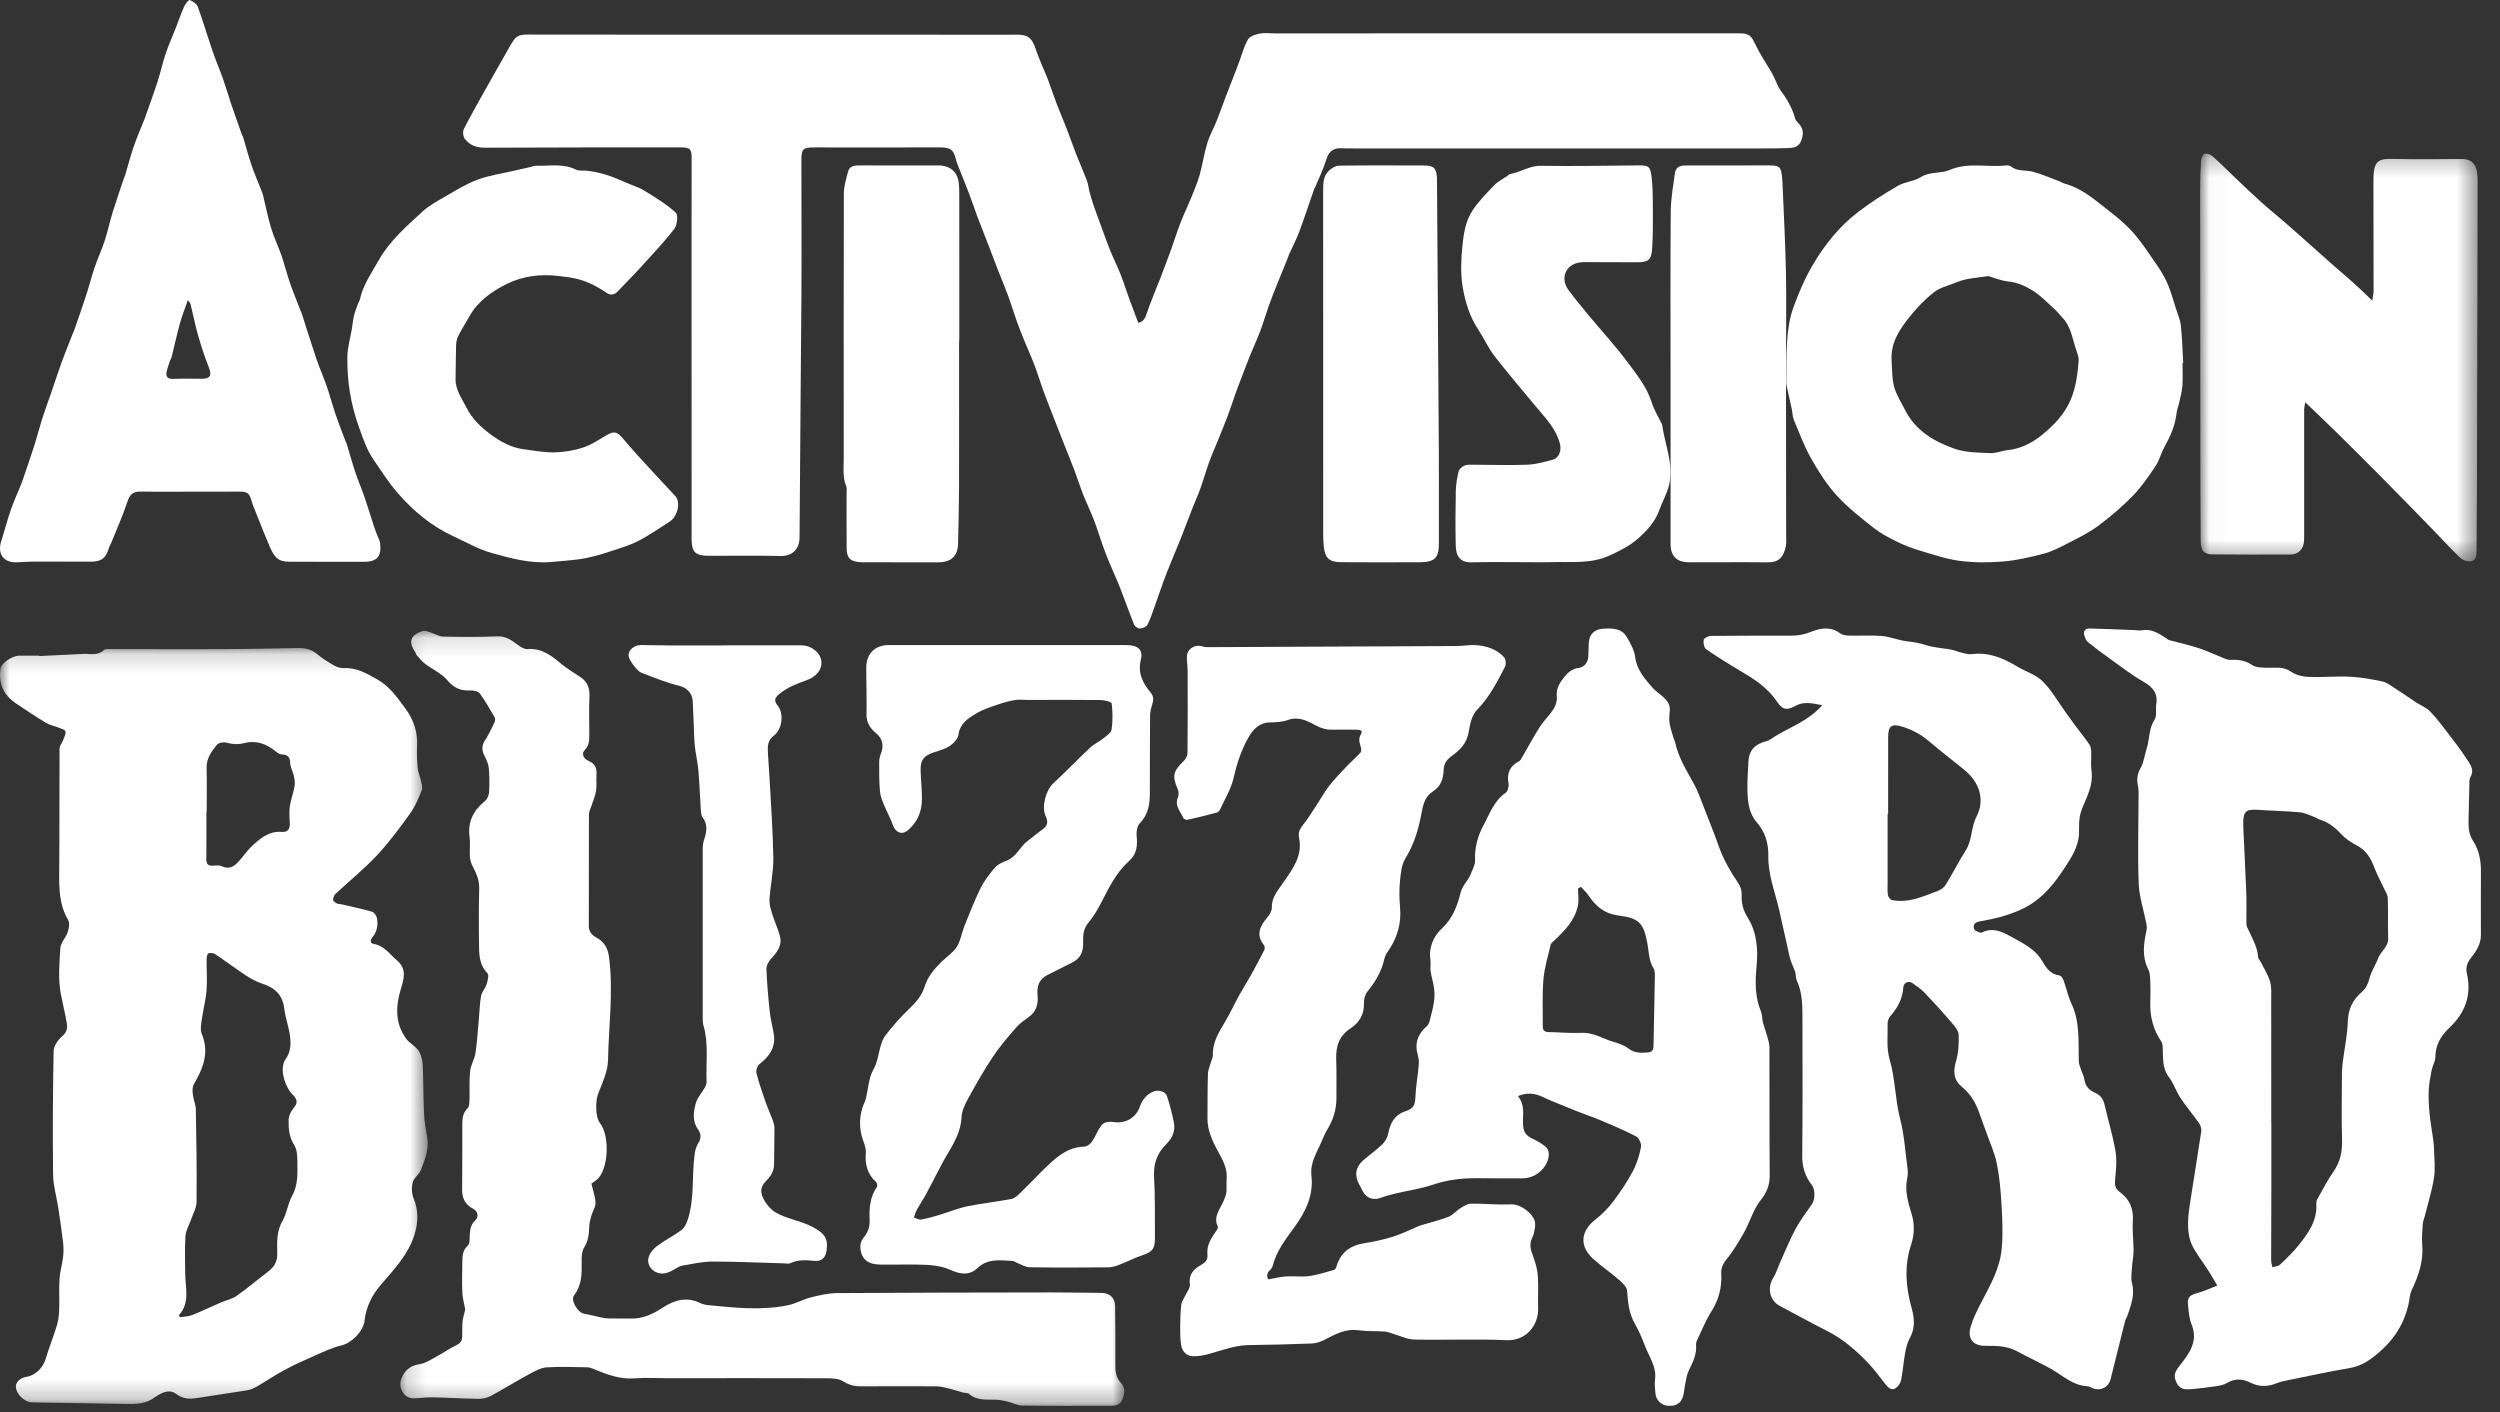 <?xml version="1.0" encoding="UTF-8"?>
<svg width="131px" height="74px" viewBox="0 0 131 74" version="1.1" xmlns="http://www.w3.org/2000/svg" xmlns:xlink="http://www.w3.org/1999/xlink">
    <rect x="0" y="0" width="131" height="74" fill="#333333" stroke="none"/>
    <title>Group 38 Copy</title>
    <defs>
        <polygon id="path-1" points="0 0.156 22.41 0.156 22.41 39.771 0 39.771"></polygon>
        <polygon id="path-3" points="0.177 0.124 38.112 0.124 38.112 40.733 0.177 40.733"></polygon>
        <polygon id="path-5" points="0.019 0.247 14.562 0.247 14.562 21.618 0.019 21.618"></polygon>
    </defs>
    <g id="Page-1" stroke="none" stroke-width="1" fill="none" fill-rule="evenodd">
        <g id="Group-38-Copy">
            <path d="M62.491,26.612 C62.627,26.266 62.782,25.927 62.906,25.578 C63.065,25.133 63.193,24.677 63.353,24.233 C63.486,23.863 63.647,23.504 63.794,23.139 C63.971,22.701 64.154,22.265 64.32,21.823 C64.482,21.393 64.622,20.954 64.776,20.521 C64.863,20.279 64.959,20.04 65.051,19.8 C65.196,19.422 65.335,19.042 65.487,18.666 C65.664,18.229 65.865,17.801 66.032,17.361 C66.195,16.929 66.322,16.485 66.476,16.05 C66.603,15.691 66.743,15.337 66.885,14.982 C67.083,14.484 67.289,13.989 67.49,13.492 C67.512,13.439 67.523,13.382 67.546,13.331 C67.722,12.943 67.923,12.564 68.072,12.167 C68.35,11.421 68.598,10.665 68.859,9.914 C68.878,9.861 68.914,9.815 68.935,9.763 C69.125,9.302 69.348,8.85 69.492,8.376 C69.615,7.971 69.836,7.751 70.259,7.768 C70.489,7.778 70.719,7.778 70.95,7.778 C78.12,7.779 85.29,7.779 92.46,7.778 C92.874,7.778 93.289,7.774 93.702,7.759 C93.985,7.749 94.253,7.704 94.375,7.388 C94.504,7.056 94.525,6.751 94.251,6.474 C94.173,6.394 94.088,6.299 94.06,6.196 C93.913,5.647 93.627,5.175 93.291,4.72 C93.157,4.537 93.087,4.308 92.985,4.101 C92.931,3.989 92.878,3.877 92.816,3.77 C92.541,3.299 92.227,2.847 91.996,2.356 C91.76,1.856 91.66,1.746 91.111,1.746 C83.009,1.747 74.906,1.748 66.804,1.749 C66.54,1.749 66.267,1.708 66.012,1.758 C65.791,1.802 65.499,1.895 65.4,2.06 C65.193,2.402 65.095,2.807 64.953,3.186 C64.87,3.405 64.789,3.625 64.705,3.842 C64.556,4.227 64.402,4.609 64.256,4.994 C64.087,5.436 63.933,5.883 63.758,6.322 C63.599,6.719 63.383,7.097 63.26,7.504 C63.094,8.052 63.013,8.625 62.858,9.176 C62.746,9.574 62.582,9.958 62.426,10.342 C62.241,10.794 62.028,11.235 61.851,11.689 C61.68,12.127 61.545,12.579 61.385,13.02 C61.187,13.567 60.978,14.11 60.774,14.654 C60.75,14.718 60.718,14.778 60.694,14.841 C60.491,15.363 60.274,15.88 60.095,16.409 C60.014,16.65 59.935,16.856 59.645,16.917 C59.478,16.472 59.315,16.047 59.159,15.619 C59.006,15.197 58.873,14.767 58.708,14.35 C58.543,13.935 58.341,13.533 58.171,13.119 C58.03,12.778 57.91,12.428 57.783,12.081 C57.621,11.639 57.455,11.198 57.301,10.753 C57.217,10.512 57.151,10.265 57.085,10.019 C57.036,9.836 57.022,9.641 56.955,9.465 C56.78,9.006 56.579,8.557 56.4,8.099 C56.228,7.661 56.077,7.216 55.907,6.778 C55.725,6.309 55.526,5.846 55.346,5.377 C55.19,4.967 55.059,4.547 54.9,4.138 C54.705,3.635 54.466,3.147 54.295,2.637 C54.07,1.963 53.88,1.8 53.175,1.816 C53.083,1.819 52.991,1.819 52.898,1.819 C44.658,1.817 36.418,1.816 28.177,1.814 C27.901,1.814 27.622,1.794 27.35,1.829 C27.212,1.847 27.045,1.936 26.963,2.045 C26.782,2.286 26.644,2.558 26.494,2.82 C26.193,3.346 25.892,3.872 25.597,4.401 C25.158,5.186 24.712,5.968 24.302,6.768 C24.233,6.901 24.271,7.163 24.365,7.286 C24.619,7.616 24.975,7.742 25.418,7.74 C28.825,7.721 32.231,7.726 35.638,7.722 C36.163,7.722 36.242,7.794 36.242,8.305 C36.242,9.599 36.237,10.893 36.237,12.186 C36.237,17.532 36.237,22.877 36.24,28.223 C36.24,28.94 36.434,29.124 37.166,29.125 C38.409,29.126 39.653,29.106 40.895,29.134 C41.491,29.147 41.893,28.801 41.897,28.163 C41.919,23.911 41.969,19.659 41.995,15.406 C42.009,13.068 41.993,10.73 41.993,8.392 C41.993,7.8 42.081,7.724 42.668,7.725 C44.832,7.729 46.995,7.73 49.159,7.723 C49.825,7.721 49.958,7.807 50.115,8.436 C50.131,8.502 50.156,8.566 50.18,8.629 C50.386,9.148 50.597,9.666 50.796,10.188 C50.941,10.568 51.065,10.955 51.208,11.335 C51.418,11.891 51.638,12.444 51.852,12.998 C52.006,13.397 52.156,13.798 52.312,14.197 C52.48,14.626 52.662,15.049 52.82,15.482 C52.983,15.926 53.118,16.379 53.276,16.825 C53.396,17.163 53.529,17.498 53.665,17.83 C53.842,18.267 54.041,18.696 54.208,19.136 C54.376,19.577 54.508,20.031 54.671,20.474 C54.872,21.021 55.089,21.563 55.3,22.106 C55.451,22.495 55.604,22.882 55.756,23.27 C55.938,23.729 56.125,24.186 56.3,24.648 C56.463,25.079 56.602,25.519 56.771,25.947 C56.94,26.375 57.146,26.79 57.311,27.219 C57.477,27.65 57.608,28.093 57.764,28.528 C57.881,28.856 58.006,29.182 58.14,29.504 C58.315,29.929 58.513,30.346 58.682,30.774 C58.937,31.423 59.166,32.083 59.429,32.729 C59.468,32.827 59.632,32.938 59.734,32.933 C59.871,32.927 60.071,32.848 60.125,32.742 C60.288,32.422 60.396,32.075 60.518,31.736 C60.675,31.303 60.821,30.865 60.979,30.432 C61.092,30.126 61.214,29.824 61.336,29.521 C61.521,29.065 61.715,28.612 61.896,28.154 C62.099,27.642 62.29,27.125 62.491,26.612" id="Fill-1" fill="#FEFEFE"></path>
            <g id="Group-5" transform="translate(0, 33.8)">
                <mask id="mask-2" fill="white">
                    <use xlink:href="#path-1"></use>
                </mask>
                <g id="Clip-4"></g>
                <path d="M15.31,28.856 C15.082,29.269 15.033,29.779 14.798,30.185 C14.475,30.745 14.523,31.329 14.528,31.915 C14.532,32.325 14.356,32.601 14.042,32.838 C13.489,33.254 12.964,33.708 12.398,34.104 C12.154,34.275 11.834,34.337 11.553,34.459 C11.055,34.675 10.565,34.912 10.06,35.112 C9.867,35.189 9.642,35.188 9.431,35.222 C9.412,35.187 9.393,35.152 9.374,35.117 C9.966,34.458 9.715,33.691 9.705,32.952 C9.697,32.288 9.677,31.622 9.718,30.961 C9.736,30.684 9.903,30.418 9.996,30.145 C10.106,29.822 10.296,29.498 10.3,29.173 C10.317,27.559 10.291,25.945 10.262,24.331 C10.257,24.075 10.135,23.822 10.106,23.563 C10.085,23.382 10.072,23.16 10.157,23.015 C10.643,22.185 10.981,21.355 10.573,20.377 C10.48,20.156 10.542,19.857 10.577,19.601 C10.646,19.096 10.784,18.599 10.823,18.093 C10.864,17.547 10.82,16.994 10.826,16.445 C10.827,16.342 10.866,16.172 10.928,16.152 C11.031,16.117 11.192,16.141 11.285,16.203 C11.834,16.572 12.362,16.97 12.915,17.332 C13.179,17.505 13.47,17.655 13.77,17.753 C14.421,17.967 14.814,18.351 14.897,19.057 C14.953,19.537 15.134,20.003 15.195,20.483 C15.249,20.906 15.243,21.316 14.955,21.72 C14.639,22.163 14.894,23.114 15.347,23.572 C15.616,23.844 15.596,24.011 15.362,24.293 C15.232,24.449 15.129,24.677 15.124,24.875 C15.113,25.328 15.147,25.775 15.412,26.192 C15.549,26.408 15.581,26.717 15.581,26.983 C15.581,27.616 15.643,28.252 15.31,28.856 M10.815,8.738 C10.82,8.738 10.826,8.738 10.831,8.738 C10.831,7.972 10.847,7.205 10.826,6.439 C10.812,5.938 11.082,5.573 11.369,5.225 C11.455,5.121 11.707,5.071 11.85,5.111 C12.172,5.201 12.475,5.221 12.797,5.139 C13.429,4.978 13.968,5.177 14.454,5.579 C14.547,5.656 14.675,5.733 14.789,5.737 C15.101,5.747 15.196,5.887 15.206,6.188 C15.214,6.404 15.343,6.613 15.391,6.832 C15.43,7.012 15.468,7.208 15.438,7.385 C15.375,7.749 15.238,8.1 15.185,8.464 C15.144,8.755 15.176,9.058 15.186,9.355 C15.195,9.652 15.067,9.817 14.761,9.792 C14.108,9.739 13.655,10.115 13.226,10.51 C12.969,10.747 12.769,11.045 12.536,11.309 C12.293,11.585 12.033,11.787 11.623,11.59 C11.49,11.525 11.305,11.552 11.145,11.56 C10.883,11.574 10.808,11.455 10.811,11.209 C10.821,10.385 10.815,9.562 10.815,8.738 M21.674,28.996 C21.57,28.746 21.561,28.415 21.628,28.152 C21.689,27.916 21.963,27.74 22.056,27.504 C22.272,26.955 22.489,26.399 22.381,25.781 C22.31,25.378 22.238,24.97 22.22,24.562 C22.181,23.705 22.192,22.845 22.149,21.988 C22.136,21.737 22.066,21.456 21.927,21.251 C21.762,21.008 21.453,20.862 21.279,20.623 C20.7,19.824 20.729,18.941 20.999,18.042 C21.161,17.502 21.339,16.976 20.793,16.516 C20.414,16.197 20.138,15.761 19.59,15.663 C19.352,15.621 19.418,15.432 19.531,15.292 C19.775,14.99 19.817,14.641 19.745,14.285 C19.721,14.165 19.597,14.004 19.486,13.972 C18.961,13.822 18.425,13.709 17.893,13.585 C17.814,13.567 17.724,13.578 17.656,13.542 C17.576,13.499 17.46,13.423 17.457,13.358 C17.453,13.252 17.5,13.112 17.577,13.041 C18.293,12.372 19.063,11.754 19.731,11.042 C20.369,10.362 20.929,9.604 21.476,8.847 C21.744,8.475 21.933,8.038 22.101,7.608 C22.164,7.445 22.075,7.218 22.036,7.024 C21.998,6.836 21.904,6.656 21.888,6.468 C21.856,6.081 21.832,5.689 21.854,5.303 C21.894,4.574 21.685,3.929 21.258,3.35 C20.829,2.767 20.431,2.171 19.757,1.794 C19.197,1.48 18.67,1.17 17.997,1.206 C17.826,1.215 17.631,1.145 17.479,1.057 C17.173,0.88 16.871,0.688 16.601,0.462 C16.294,0.204 15.952,0.149 15.572,0.157 C14.257,0.183 12.943,0.211 11.628,0.216 C9.7,0.224 7.773,0.213 5.846,0.212 C5.709,0.212 5.521,0.187 5.443,0.262 C5.121,0.573 4.739,0.449 4.373,0.464 C3.601,0.497 2.83,0.539 2.058,0.577 C2.058,0.57 2.058,0.563 2.057,0.556 L1.053,0.556 C1.03,0.556 1.007,0.556 0.984,0.557 C0.609,0.576 0.071,0.956 0.028,1.23 C-0.094,2.008 0.182,2.616 0.833,3.055 C1.353,3.405 1.874,3.754 2.41,4.078 C2.61,4.199 2.856,4.24 3.077,4.329 C3.206,4.382 3.418,4.442 3.431,4.523 C3.454,4.67 3.362,4.837 3.304,4.992 C3.248,5.143 3.121,5.287 3.12,5.435 C3.107,7.576 3.123,9.717 3.103,11.858 C3.095,12.745 3.096,13.609 3.573,14.411 C3.666,14.568 3.612,14.851 3.545,15.049 C3.45,15.337 3.181,15.595 3.163,15.877 C3.111,16.685 3.036,17.521 3.191,18.303 C3.291,18.806 3.416,19.316 3.502,19.829 C3.549,20.111 3.487,20.304 3.247,20.51 C3.034,20.694 2.815,21.01 2.81,21.271 C2.768,23.434 2.757,25.597 2.782,27.759 C2.788,28.322 2.96,28.882 3.046,29.444 C3.14,30.063 3.234,30.683 3.306,31.306 C3.336,31.564 3.334,31.831 3.303,32.089 C3.258,32.47 3.14,32.843 3.117,33.224 C3.083,33.76 3.122,34.3 3.102,34.837 C3.092,35.119 3.054,35.409 2.973,35.678 C2.796,36.261 2.561,36.828 2.391,37.413 C2.261,37.86 1.858,38.273 1.392,38.345 C1.07,38.394 0.825,38.618 0.832,38.856 C0.843,39.249 1.277,39.677 1.691,39.685 C3.317,39.714 4.943,39.73 6.568,39.768 C7.118,39.781 7.649,39.771 8.11,39.419 C8.201,39.35 8.303,39.295 8.403,39.24 C8.675,39.094 8.983,39.047 9.222,39.234 C9.58,39.514 9.948,39.521 10.363,39.452 C11.224,39.31 12.091,39.194 12.952,39.052 C13.127,39.023 13.302,38.945 13.457,38.856 C13.94,38.576 14.402,38.259 14.893,37.995 C15.406,37.719 15.938,37.476 16.472,37.243 C16.942,37.038 17.413,36.812 17.907,36.694 C18.441,36.566 19.046,35.947 19.106,35.386 C19.181,34.688 19.492,34.064 19.956,33.523 C20.648,32.717 21.395,31.938 21.718,30.899 C21.913,30.275 21.939,29.636 21.674,28.996" id="Fill-3" fill="#FEFEFE" mask="url(#mask-2)"></path>
            </g>
            <path d="M103.003,44.565 C102.631,45.148 102.32,45.771 101.957,46.36 C101.867,46.505 101.691,46.627 101.528,46.688 C100.758,46.977 99.996,47.336 99.14,47.164 C99.053,47.147 98.947,47.007 98.93,46.909 C98.895,46.707 98.912,46.495 98.911,46.287 C98.911,45.074 98.911,43.86 98.911,42.646 L98.938,42.646 C98.938,41.306 98.937,39.965 98.939,38.624 C98.94,38.034 99.126,37.903 99.688,38.079 C100.192,38.238 100.647,38.475 101.056,38.823 C101.671,39.347 102.314,39.837 102.939,40.348 C103.713,40.981 104.029,41.896 103.572,42.783 C103.273,43.364 103.35,44.02 103.003,44.565 M111.8,65.542 C111.801,65.024 111.725,64.502 111.762,63.988 C111.809,63.339 111.583,62.834 111.087,62.471 C110.823,62.278 110.805,62.089 110.833,61.797 C110.88,61.309 110.933,60.801 110.852,60.324 C110.712,59.501 110.465,58.697 110.277,57.882 C110.209,57.588 110.063,57.383 109.786,57.264 C109.475,57.13 109.264,56.917 109.219,56.551 C109.199,56.385 109.104,56.23 109.052,56.067 C109.003,55.916 108.932,55.761 108.928,55.607 C108.9,54.589 109.001,53.561 108.545,52.592 C108.363,52.204 108.277,51.771 108.13,51.365 C108.094,51.266 107.998,51.127 107.915,51.115 C107.431,51.047 107.231,50.734 106.993,50.329 C106.692,49.815 106.15,49.499 105.609,49.206 C105.03,48.894 104.498,48.531 103.816,48.876 C103.807,48.88 103.791,48.882 103.782,48.878 C103.666,48.82 103.484,48.787 103.45,48.697 C103.378,48.511 103.444,48.34 103.687,48.292 C104.141,48.2 104.603,48.124 105.044,47.983 C105.484,47.843 105.929,47.677 106.323,47.44 C107.09,46.98 107.652,46.287 108.138,45.548 C108.511,44.981 108.911,44.407 108.94,43.681 C108.95,43.427 108.934,43.171 108.964,42.92 C108.987,42.72 109.04,42.518 109.116,42.332 C109.373,41.709 109.696,41.112 109.594,40.392 C109.549,40.074 109.592,39.745 109.579,39.422 C109.574,39.287 109.563,39.128 109.492,39.024 C109.248,38.667 108.974,38.33 108.715,37.982 C108.545,37.754 108.383,37.521 108.216,37.291 C107.827,36.752 107.494,36.153 107.027,35.694 C106.675,35.348 106.144,35.194 105.706,34.93 C104.969,34.486 104.209,34.16 103.319,34.277 C103.138,34.301 102.943,34.234 102.758,34.192 C102.585,34.153 102.42,34.073 102.246,34.041 C101.921,33.981 101.591,33.954 101.268,33.891 C101.003,33.839 100.747,33.742 100.482,33.687 C100.215,33.632 99.94,33.615 99.673,33.561 C99.309,33.488 98.953,33.35 98.588,33.323 C98.019,33.282 97.445,33.32 96.873,33.306 C96.72,33.302 96.538,33.274 96.422,33.186 C95.933,32.816 95.389,32.911 94.917,33.101 C94.561,33.244 94.229,33.31 93.864,33.31 C92.458,33.311 91.051,33.306 89.645,33.322 C89.514,33.323 89.295,33.435 89.276,33.528 C89.246,33.682 89.291,33.942 89.399,34.017 C89.977,34.419 90.577,34.79 91.183,35.147 C91.912,35.578 92.609,36.018 93.106,36.754 C93.401,37.192 93.613,37.25 94.092,36.982 C94.509,36.749 94.968,36.85 95.486,36.952 C94.795,37.739 93.913,38.054 93.124,38.515 C92.928,38.629 92.744,38.79 92.533,38.845 C91.966,38.991 91.642,39.317 91.617,39.918 C91.597,40.425 91.549,40.932 91.566,41.437 C91.587,42.023 91.637,42.618 92.054,43.089 C92.498,43.591 92.67,44.192 92.66,44.843 C92.643,45.822 93.002,46.717 93.219,47.644 C93.367,48.28 93.505,48.919 93.649,49.557 C93.706,49.813 93.753,50.072 93.829,50.322 C93.89,50.525 93.999,50.713 94.064,50.915 C94.112,51.068 94.089,51.248 94.155,51.389 C94.443,52.007 94.446,52.667 94.447,53.325 C94.452,55.729 94.462,58.133 94.436,60.537 C94.43,61.137 94.582,61.641 94.944,62.101 C95.136,62.347 95.103,62.883 94.94,63.11 C94.637,63.533 94.325,63.955 94.079,64.411 C93.783,64.963 93.548,65.548 93.291,66.12 C93.166,66.397 93.08,66.698 92.921,66.953 C92.591,67.482 92.724,68.143 93.254,68.425 C94.087,68.868 94.913,69.325 95.755,69.75 C96.571,70.162 97.246,70.753 97.873,71.402 C98.219,71.761 98.507,72.177 98.823,72.565 C98.953,72.725 99.122,72.872 99.32,72.746 C99.454,72.659 99.584,72.486 99.616,72.33 C99.71,71.87 99.738,71.397 99.823,70.934 C99.874,70.654 99.936,70.358 100.073,70.115 C100.36,69.606 100.321,69.084 100.176,68.571 C99.86,67.45 99.773,66.337 100.144,65.213 C100.319,64.682 100.33,64.135 100.169,63.609 C99.979,62.991 99.796,62.385 99.94,61.727 C99.977,61.562 99.974,61.379 99.952,61.21 C99.836,60.344 99.782,59.46 99.565,58.62 C99.299,57.594 99.317,56.529 99.014,55.506 C98.843,54.927 98.924,54.269 98.911,53.646 C98.908,53.517 98.957,53.355 99.041,53.261 C99.431,52.818 99.698,52.331 99.736,51.724 C99.751,51.492 100.015,51.378 100.197,51.506 C100.42,51.662 100.654,51.816 100.841,52.011 C101.323,52.514 101.792,53.03 102.245,53.56 C102.412,53.754 102.624,53.995 102.634,54.223 C102.654,54.698 102.619,55.198 102.485,55.65 C102.335,56.158 102.377,56.603 102.792,56.94 C103.231,57.297 103.516,57.754 103.701,58.285 C103.828,58.652 103.969,59.015 104.099,59.381 C104.285,59.909 104.525,60.427 104.634,60.972 C104.775,61.681 104.84,62.409 104.88,63.132 C104.923,63.904 104.961,64.685 104.887,65.452 C104.789,66.472 104.283,67.361 103.814,68.255 C103.602,68.658 103.398,69.075 103.266,69.509 C103.076,70.139 103.384,70.529 104.029,70.521 C104.615,70.514 105.188,70.524 105.725,70.821 C106.301,71.139 106.902,71.409 107.475,71.73 C108.086,72.073 108.605,72.599 109.363,72.635 C109.471,72.64 109.576,72.711 109.683,72.752 C110.075,72.901 110.486,72.691 110.592,72.28 C110.731,71.736 110.864,71.191 111,70.646 C111.119,70.168 111.234,69.69 111.358,69.213 C111.384,69.114 111.449,69.027 111.482,68.929 C111.662,68.386 111.877,67.856 111.718,67.251 C111.648,66.984 111.7,66.682 111.716,66.397 C111.733,66.111 111.799,65.827 111.8,65.542" id="Fill-6" fill="#FEFEFE"></path>
            <path d="M124.628,50.185 C124.487,50.554 124.255,50.896 124.158,51.273 C124.083,51.568 123.966,51.803 123.746,51.993 C123.269,52.405 123.044,52.897 123.024,53.542 C123.004,54.251 122.847,54.957 122.758,55.665 C122.731,55.879 122.718,56.096 122.717,56.312 C122.713,57.45 122.689,58.589 122.724,59.727 C122.743,60.339 122.63,60.876 122.276,61.388 C121.956,61.85 121.7,62.354 121.423,62.844 C121.386,62.909 121.37,62.997 121.374,63.073 C121.433,63.959 120.953,64.626 120.435,65.266 C120.145,65.626 119.809,65.95 119.471,66.268 C119.379,66.355 119.207,66.359 119.071,66.401 C119.05,66.284 119.009,66.168 119.009,66.051 C119.009,64.754 119.017,63.456 119.019,62.159 C119.021,61.055 119.019,59.95 119.019,58.846 L119.014,58.846 C119.014,56.694 119.016,54.543 119.012,52.392 C119.011,52.073 119.04,51.739 118.953,51.441 C118.848,51.083 118.637,50.755 118.468,50.416 C118.424,50.326 118.329,50.243 118.324,50.153 C118.289,49.564 117.963,49.085 117.743,48.565 C117.705,48.476 117.71,48.366 117.71,48.266 C117.707,47.777 117.724,47.287 117.706,46.799 C117.663,45.686 117.604,44.574 117.553,43.462 C117.548,43.359 117.543,43.257 117.544,43.154 C117.548,42.5 117.682,42.39 118.353,42.437 C119.078,42.487 119.805,42.498 120.527,42.568 C120.797,42.594 121.057,42.736 121.319,42.831 C121.405,42.862 121.481,42.923 121.567,42.949 C122.032,43.093 122.38,43.382 122.707,43.733 C122.924,43.967 123.214,44.152 123.501,44.304 C124.006,44.57 124.247,45.003 124.434,45.505 C124.57,45.872 124.768,46.216 124.932,46.573 C125.006,46.732 125.115,46.896 125.12,47.06 C125.143,47.765 125.12,48.471 125.14,49.176 C125.152,49.613 124.765,49.831 124.628,50.185 M129.608,44.097 C129.361,43.722 129.343,43.367 129.352,42.972 C129.367,42.369 129.376,41.766 129.393,41.163 C129.398,41.016 129.379,40.845 129.447,40.728 C129.691,40.31 129.412,40.016 129.219,39.718 C128.937,39.284 128.62,38.871 128.304,38.46 C127.994,38.056 127.69,37.643 127.338,37.278 C127.142,37.075 126.85,36.965 126.606,36.806 C126.236,36.563 125.874,36.308 125.502,36.069 C125.292,35.935 125.082,35.764 124.849,35.713 C124.291,35.592 123.721,35.488 123.152,35.46 C122.427,35.425 121.698,35.498 120.972,35.471 C120.663,35.459 120.313,35.375 120.065,35.206 C119.834,35.049 119.622,34.989 119.367,34.988 C119.078,34.985 118.789,35 118.501,34.979 C118.333,34.968 118.139,34.942 118.01,34.85 C117.657,34.598 117.275,34.558 116.861,34.577 C116.727,34.583 116.585,34.513 116.453,34.461 C116.042,34.298 115.643,34.102 115.223,33.967 C114.709,33.8 114.178,33.684 113.656,33.54 C113.594,33.523 113.545,33.461 113.488,33.426 C113.107,33.193 112.737,32.936 112.245,33.026 C112.112,33.051 111.97,33.021 111.831,33.016 C111.051,32.987 110.27,32.951 109.489,32.933 C109.255,32.928 109.154,33.084 109.22,33.303 C109.257,33.429 109.316,33.573 109.413,33.652 C109.774,33.946 110.15,34.223 110.529,34.493 C111.115,34.91 111.682,35.361 112.305,35.714 C112.802,35.996 113.08,36.315 112.989,36.894 C112.946,37.172 113.03,37.513 112.893,37.723 C112.588,38.192 112.645,38.726 112.488,39.216 C112.378,39.559 112.34,39.938 112.167,40.245 C112.001,40.541 111.959,40.811 112.017,41.123 C112.04,41.245 112.062,41.37 112.062,41.494 C112.059,43.088 112.01,44.683 112.066,46.274 C112.091,46.978 112.328,47.674 112.463,48.374 C112.486,48.49 112.506,48.618 112.481,48.731 C112.331,49.428 112.222,50.113 112.571,50.796 C112.664,50.979 112.666,51.216 112.675,51.43 C112.69,51.794 112.687,52.159 112.675,52.523 C112.652,53.27 112.829,53.958 113.254,54.582 C113.302,54.653 113.318,54.753 113.323,54.841 C113.356,55.39 113.277,55.946 113.653,56.444 C113.903,56.773 114.03,57.19 114.26,57.537 C114.561,57.991 114.919,58.407 115.231,58.854 C115.312,58.971 115.366,59.149 115.346,59.287 C115.163,60.519 114.954,61.748 114.768,62.979 C114.705,63.395 114.643,63.817 114.654,64.234 C114.664,64.578 114.719,64.949 114.868,65.254 C115.09,65.707 115.417,66.111 115.692,66.54 C115.851,66.787 115.996,67.042 116.189,67.364 C115.806,67.51 115.475,67.67 115.127,67.761 C114.764,67.856 114.61,67.978 114.648,68.34 C114.685,68.7 114.709,69.08 114.842,69.41 C115.192,70.276 114.726,70.908 114.251,71.515 C113.957,71.889 113.864,72.06 114.063,72.479 C114.232,72.836 114.557,72.813 114.867,72.787 C115.303,72.75 115.738,72.694 116.17,72.628 C116.349,72.601 116.541,72.561 116.691,72.469 C117.102,72.217 117.525,72.25 117.913,72.447 C118.391,72.688 118.838,72.667 119.311,72.476 C119.469,72.412 119.64,72.373 119.809,72.339 C120.922,72.114 122.034,71.871 123.154,71.68 C123.795,71.57 124.281,71.2 124.724,70.808 C125.583,70.049 126.129,69.09 126.274,67.938 C126.288,67.827 126.319,67.712 126.368,67.611 C126.732,66.856 126.998,66.084 126.925,65.225 C126.894,64.864 126.929,64.497 126.954,64.134 C126.964,63.99 127.029,63.85 127.064,63.707 C127.229,63.04 127.44,62.378 127.543,61.701 C127.618,61.212 127.553,60.702 127.543,60.201 C127.539,60.031 127.52,59.861 127.497,59.693 C127.436,59.247 127.352,58.803 127.309,58.356 C127.27,57.949 127.247,57.536 127.265,57.129 C127.281,56.771 127.352,56.414 127.423,56.061 C127.469,55.831 127.613,55.609 127.614,55.383 C127.617,54.739 127.912,54.266 128.366,53.836 C129.191,53.057 129.524,52.111 129.26,50.99 C129.183,50.661 129.317,50.39 129.516,50.141 C129.784,49.806 129.998,49.446 129.999,49.004 C130.001,47.9 129.99,46.795 130,45.691 C130.005,45.123 129.91,44.555 129.608,44.097" id="Fill-8" fill="#FEFEFE"></path>
            <path d="M86.714,51.228 C86.694,52.429 86.663,53.631 86.643,54.833 C86.64,55.038 86.549,55.132 86.358,55.146 C86,55.174 85.658,55.197 85.335,54.945 C85.117,54.774 84.828,54.675 84.555,54.597 C83.995,54.437 83.496,54.09 82.869,54.121 C82.293,54.148 81.713,54.089 81.135,54.079 C80.926,54.075 80.84,53.979 80.842,53.782 C80.848,52.961 80.807,52.136 80.876,51.32 C80.928,50.707 81.114,50.105 81.256,49.503 C81.277,49.415 81.38,49.343 81.454,49.273 C81.994,48.763 82.514,48.231 82.678,47.479 C82.743,47.185 82.689,46.866 82.689,46.559 C82.738,46.53 82.788,46.5 82.837,46.471 C82.97,46.617 83.125,46.749 83.233,46.912 C83.59,47.453 84.036,47.852 84.705,47.955 C84.999,48 85.304,48.037 85.576,48.146 C86.105,48.359 86.211,48.884 86.308,49.355 C86.404,49.826 86.379,50.317 86.649,50.753 C86.726,50.877 86.716,51.068 86.714,51.228 M92.591,54.267 C92.526,54.026 92.435,53.793 92.374,53.552 C92.328,53.374 92.345,53.174 92.276,53.008 C91.958,52.244 91.967,51.45 92.043,50.653 C92.129,49.744 92.065,48.848 91.572,48.07 C91.322,47.674 91.247,47.293 91.262,46.863 C91.276,46.483 91.044,46.223 90.858,45.929 C90.639,45.585 90.437,45.225 90.267,44.854 C90.097,44.483 89.978,44.089 89.831,43.707 C89.639,43.206 89.445,42.707 89.246,42.209 C89.102,41.849 88.975,41.477 88.793,41.136 C88.403,40.405 87.941,39.708 87.774,38.877 C87.763,38.822 87.724,38.773 87.708,38.718 C87.63,38.448 87.531,38.18 87.487,37.904 C87.453,37.69 87.475,37.464 87.497,37.246 C87.53,36.931 87.365,36.717 87.156,36.525 C86.972,36.356 86.752,36.221 86.591,36.035 C86.179,35.562 85.768,35.1 85.682,34.42 C85.636,34.06 85.433,33.706 85.244,33.383 C84.971,32.915 84.494,32.916 84.017,32.943 C83.55,32.969 83.27,33.235 83.251,33.704 C83.242,33.935 83.232,34.166 83.227,34.397 C83.219,34.725 82.986,34.966 82.74,34.996 C82.396,35.04 82.172,35.223 81.997,35.441 C81.76,35.737 81.524,36.053 81.576,36.497 C81.6,36.705 81.528,36.96 81.414,37.141 C81.201,37.478 80.898,37.758 80.683,38.094 C80.347,38.62 80.054,39.174 79.74,39.714 C79.701,39.78 79.655,39.859 79.592,39.893 C79.122,40.141 78.947,40.508 79.044,41.038 C79.073,41.196 79.016,41.462 78.902,41.539 C78.281,41.96 78.055,42.661 77.73,43.255 C77.441,43.784 77.26,44.424 77.294,45.083 C77.306,45.304 77.165,45.534 77.086,45.757 C76.958,46.119 76.645,46.357 76.539,46.766 C76.364,47.441 76.136,48.114 75.573,48.633 C75.106,49.064 74.856,49.642 74.953,50.319 C74.98,50.512 74.938,50.715 74.966,50.908 C75.007,51.188 75.1,51.46 75.139,51.74 C75.17,51.962 75.177,52.192 75.151,52.414 C75.117,52.695 75.049,52.972 74.977,53.246 C74.929,53.428 74.897,53.658 74.771,53.767 C74.277,54.193 74.114,54.686 74.299,55.311 C74.35,55.481 74.356,55.673 74.339,55.851 C74.292,56.378 74.193,56.902 74.171,57.429 C74.152,57.885 74.096,58.082 73.661,58.224 C73.073,58.417 72.849,58.839 72.744,59.398 C72.706,59.598 72.587,59.814 72.44,59.956 C72.12,60.265 71.748,60.521 71.415,60.818 C71.016,61.175 70.964,61.623 71.237,62.09 C71.29,62.179 71.335,62.273 71.379,62.367 C71.571,62.777 71.944,62.92 72.357,62.765 C72.604,62.671 72.861,62.602 73.118,62.541 C73.77,62.386 74.443,62.294 75.075,62.081 C75.826,61.827 76.583,61.733 77.366,61.738 C78.178,61.744 78.991,61.747 79.804,61.743 C80.46,61.739 81.073,61.215 81.154,60.57 C81.171,60.428 81.133,60.223 81.039,60.135 C80.848,59.957 80.612,59.815 80.373,59.704 C79.937,59.5 79.82,59.333 79.805,58.86 C79.79,58.394 79.916,57.904 79.541,57.435 C80.003,57.242 80.397,57.283 80.791,57.459 C80.968,57.538 81.142,57.624 81.321,57.698 C81.777,57.886 82.234,58.072 82.693,58.253 C83.089,58.409 83.494,58.543 83.885,58.709 C84.508,58.974 85.136,59.235 85.734,59.55 C85.881,59.628 86.021,59.931 85.989,60.097 C85.904,60.531 85.775,60.973 85.567,61.362 C85.274,61.915 84.92,62.442 84.543,62.943 C84.278,63.294 83.962,63.622 83.615,63.891 C82.808,64.517 82.742,65.306 83.511,65.991 C83.939,66.372 84.417,66.697 84.85,67.074 C85.025,67.226 85.245,67.44 85.259,67.64 C85.302,68.243 85.357,68.824 85.668,69.367 C85.882,69.742 86.052,70.146 86.207,70.549 C86.423,71.11 86.808,71.619 86.725,72.277 C86.693,72.526 86.72,72.786 86.748,73.038 C86.787,73.382 87.068,73.64 87.391,73.663 C87.821,73.693 88.087,73.537 88.194,73.159 C88.253,72.95 88.262,72.727 88.307,72.513 C88.357,72.282 88.387,72.037 88.487,71.828 C88.692,71.399 88.918,70.985 88.873,70.485 C88.865,70.398 88.892,70.298 88.931,70.217 C89.174,69.711 89.384,69.183 89.682,68.71 C90.068,68.096 90.234,67.454 90.192,66.739 C90.175,66.448 90.286,66.205 90.49,65.961 C90.818,65.568 91.076,65.114 91.339,64.67 C91.688,64.082 91.844,63.399 92.289,62.848 C92.567,62.504 92.738,62.09 92.733,61.604 C92.714,59.36 92.727,57.115 92.718,54.87 C92.717,54.669 92.645,54.465 92.591,54.267" id="Fill-10" fill="#FEFEFE"></path>
            <g id="Group-14" transform="translate(20.8, 32.933)">
                <mask id="mask-4" fill="white">
                    <use xlink:href="#path-3"></use>
                </mask>
                <g id="Clip-13"></g>
                <path d="M37.645,38.585 C37.647,37.564 37.649,36.543 37.632,35.523 C37.624,35.056 37.35,34.818 36.885,34.814 C36.023,34.808 35.161,34.789 34.299,34.79 C30.55,34.796 26.802,34.799 23.054,34.825 C22.598,34.828 22.135,34.937 21.689,35.05 C21.273,35.155 20.887,35.383 20.469,35.467 C19.089,35.744 17.701,35.593 16.317,35.457 C16.171,35.443 16.018,35.409 15.887,35.345 C15.177,34.996 14.517,35.198 13.925,35.588 C13.404,35.93 12.881,36.175 12.249,36.16 C11.87,36.151 11.49,36.163 11.111,36.155 C10.963,36.152 10.815,36.126 10.67,36.096 C10.374,36.035 10.082,35.953 9.785,35.899 C9.473,35.842 9.087,35.195 9.276,34.951 C9.689,34.415 9.691,33.815 9.679,33.191 C9.673,32.935 9.685,32.634 9.812,32.43 C10.028,32.084 10.065,31.731 10.076,31.349 C10.082,31.15 10.136,30.949 10.191,30.755 C10.254,30.532 10.413,30.314 10.405,30.098 C10.394,29.775 10.274,29.455 10.189,29.085 C10.245,29.046 10.372,28.972 10.482,28.877 C11.083,28.359 11.173,26.594 10.637,25.914 C10.392,25.603 10.394,24.764 10.544,24.377 C10.764,23.808 11.049,23.213 11.061,22.624 C11.096,20.818 11.348,19.012 11.111,17.199 C11.047,16.705 10.828,16.4 10.434,16.184 C10.183,16.046 10.054,15.859 10.054,15.582 C10.053,13.632 10.053,11.683 10.06,9.733 C10.061,9.604 10.133,9.475 10.174,9.347 C10.262,9.072 10.382,8.803 10.431,8.521 C10.477,8.253 10.437,7.972 10.455,7.698 C10.484,7.28 10.383,7.093 9.997,6.915 C9.762,6.806 9.664,6.546 9.841,6.367 C10.075,6.131 10.079,5.859 10.079,5.573 C10.081,4.908 10.056,4.241 10.087,3.577 C10.106,3.167 10.007,2.84 9.677,2.591 C9.596,2.53 9.506,2.48 9.422,2.422 C9.134,2.223 8.828,2.044 8.563,1.818 C8.059,1.388 7.551,1.018 6.83,1.077 C6.666,1.09 6.469,0.959 6.321,0.849 C5.999,0.609 5.701,0.391 5.249,0.411 C4.308,0.452 3.364,0.445 2.422,0.424 C2.2,0.419 1.983,0.272 1.759,0.204 C1.626,0.164 1.47,0.099 1.351,0.134 C0.708,0.329 0.587,0.696 0.959,1.238 C0.991,1.284 0.995,1.352 1.031,1.392 C1.171,1.549 1.302,1.721 1.467,1.846 C1.856,2.142 2.339,2.352 2.643,2.714 C2.982,3.117 3.335,3.268 3.83,3.247 C4,3.24 4.25,3.281 4.334,3.395 C4.629,3.795 4.875,4.233 5.124,4.665 C5.161,4.731 5.144,4.854 5.107,4.93 C4.956,5.244 4.809,5.565 4.618,5.855 C4.428,6.143 4.444,6.397 4.594,6.688 C4.696,6.885 4.793,7.104 4.813,7.32 C4.85,7.742 4.853,8.169 4.826,8.591 C4.816,8.751 4.725,8.951 4.604,9.049 C4,9.54 3.702,10.133 3.806,10.926 C3.852,11.276 3.796,11.638 3.824,11.991 C3.839,12.175 3.913,12.364 4.001,12.529 C4.188,12.878 4.319,13.224 4.31,13.636 C4.286,14.679 4.285,15.723 4.305,16.767 C4.313,17.233 4.375,17.69 4.742,18.066 C4.833,18.16 4.753,18.46 4.695,18.647 C4.63,18.858 4.451,19.039 4.41,19.25 C4.338,19.63 4.332,20.023 4.297,20.41 C4.241,21.022 4.206,21.638 4.116,22.245 C4.069,22.566 3.87,22.866 3.835,23.185 C3.782,23.683 3.817,24.19 3.801,24.693 C3.795,24.847 3.795,25.054 3.702,25.142 C3.445,25.388 3.425,25.684 3.424,25.995 C3.42,27.13 3.43,28.266 3.416,29.401 C3.41,29.863 3.577,30.188 3.991,30.405 C4.238,30.535 4.299,30.833 4.113,31.004 C3.865,31.23 3.825,31.507 3.815,31.813 C3.809,31.991 3.821,32.237 3.716,32.332 C3.425,32.596 3.429,32.916 3.425,33.246 C3.419,33.762 3.402,34.28 3.426,34.794 C3.441,35.095 3.526,35.392 3.578,35.683 C3.527,35.906 3.46,36.108 3.439,36.316 C3.412,36.577 3.427,36.842 3.419,37.106 C3.413,37.316 3.332,37.453 3.118,37.552 C2.78,37.709 2.475,37.933 2.145,38.109 C1.835,38.275 1.524,38.495 1.19,38.548 C0.68,38.63 0.395,38.874 0.22,39.34 C0.054,39.781 0.385,40.346 0.853,40.339 C1.185,40.334 1.518,40.279 1.85,40.286 C2.654,40.303 3.457,40.355 4.261,40.366 C4.477,40.369 4.719,40.32 4.908,40.219 C5.6,39.847 6.269,39.431 6.96,39.056 C7.239,38.905 7.547,38.736 7.851,38.716 C8.56,38.669 9.274,38.704 9.987,38.714 C10.086,38.715 10.189,38.754 10.284,38.793 C10.983,39.085 11.677,39.356 12.467,39.292 C13.015,39.247 13.57,39.285 14.122,39.285 C16.916,39.284 19.71,39.278 22.504,39.288 C22.807,39.29 23.161,39.303 23.397,39.456 C23.691,39.647 23.973,39.711 24.298,39.711 C25.609,39.709 26.92,39.703 28.23,39.71 C28.433,39.711 28.638,39.757 28.837,39.804 C29.119,39.872 29.396,39.964 29.676,40.04 C29.775,40.067 29.907,40.045 29.973,40.103 C30.39,40.469 30.891,40.399 31.383,40.411 C31.585,40.417 31.79,40.457 31.988,40.505 C32.247,40.568 32.5,40.716 32.758,40.719 C34.287,40.74 35.816,40.732 37.345,40.73 C37.601,40.73 37.86,40.725 37.992,40.44 C38.136,40.128 38.186,39.8 37.939,39.536 C37.674,39.254 37.645,38.935 37.645,38.585" id="Fill-12" fill="#FEFEFE" mask="url(#mask-4)"></path>
            </g>
            <path d="M80.585,66.877 C80.563,66.545 80.47,66.209 80.358,65.894 C80.234,65.546 80.097,65.223 80.29,64.853 C80.367,64.705 80.4,64.528 80.426,64.36 C80.446,64.231 80.455,64.084 80.415,63.962 C80.285,63.564 79.673,63.084 79.182,63.108 C78.485,63.143 77.783,63.062 77.084,63.071 C76.895,63.073 76.696,63.202 76.524,63.309 C76.307,63.443 76.134,63.667 75.905,63.757 C75.45,63.936 74.969,64.05 74.5,64.192 C74.446,64.208 74.392,64.225 74.34,64.247 C73.89,64.435 73.451,64.659 72.988,64.804 C72.498,64.958 71.99,65.065 71.483,65.146 C70.736,65.264 70.234,65.641 70.024,66.389 C70.008,66.448 69.956,66.526 69.904,66.541 C69.475,66.66 69.047,66.806 68.608,66.866 C68.208,66.92 67.794,66.858 67.389,66.884 C67.095,66.902 66.805,66.98 66.46,67.04 C66.369,66.889 66.368,66.709 66.556,66.543 C66.613,66.493 66.667,66.419 66.685,66.347 C66.879,65.552 67.377,64.929 67.838,64.289 C68.416,63.487 68.837,62.633 68.719,61.609 C68.642,60.936 68.993,60.411 69.239,59.845 C69.337,59.617 69.43,59.384 69.558,59.174 C69.859,58.677 70.028,58.146 70.028,57.564 C70.029,56.879 70.041,56.194 70.017,55.51 C69.993,54.828 70.164,54.284 70.774,53.883 C71.218,53.592 71.499,53.153 71.47,52.558 C71.46,52.361 71.53,52.114 71.652,51.962 C72.062,51.454 72.39,50.915 72.535,50.27 C72.563,50.14 72.618,50.006 72.695,49.899 C73.204,49.189 73.444,48.413 73.362,47.528 C73.321,47.076 73.316,46.612 73.361,46.16 C73.401,45.759 73.44,45.308 73.642,44.982 C74.116,44.22 74.348,43.386 74.503,42.532 C74.584,42.083 74.711,41.705 75.085,41.47 C75.529,41.19 75.631,40.772 75.651,40.302 C75.665,39.973 75.857,39.764 76.101,39.589 C76.536,39.279 76.867,38.924 76.96,38.348 C77.026,37.946 77.129,37.465 77.393,37.197 C78.045,36.536 78.449,35.737 78.863,34.938 C78.93,34.808 78.905,34.533 78.81,34.432 C78.406,34.003 77.867,33.834 77.295,33.803 C76.982,33.786 76.665,33.85 76.35,33.852 C71.973,33.875 67.597,33.894 63.22,33.911 C63.143,33.911 63.064,33.892 62.991,33.867 C62.62,33.745 62.212,33.999 62.194,34.389 C62.182,34.638 62.232,34.889 62.232,35.139 C62.237,36.577 62.24,38.015 62.225,39.453 C62.224,39.597 62.132,39.775 62.026,39.877 C61.466,40.414 61.413,40.665 61.718,41.369 C61.771,41.49 61.771,41.672 61.72,41.793 C61.537,42.232 61.863,42.519 62.002,42.859 C62.026,42.917 62.166,42.972 62.237,42.956 C62.75,42.842 63.26,42.713 63.768,42.576 C63.834,42.558 63.902,42.479 63.933,42.411 C64.18,41.869 64.51,41.343 64.638,40.772 C64.804,40.033 65.036,39.328 65.397,38.68 C65.635,38.252 65.97,37.86 66.556,37.854 C66.87,37.851 67.202,37.83 67.494,37.725 C68.033,37.531 68.492,37.764 68.91,37.993 C69.196,38.149 69.457,38.234 69.763,38.236 C70.215,38.238 70.668,38.234 71.12,38.236 C71.276,38.237 71.427,38.293 71.313,38.476 C71.162,38.718 71.243,38.929 71.31,39.16 C71.335,39.245 71.338,39.382 71.288,39.437 C71.048,39.698 70.778,39.933 70.533,40.191 C70.231,40.508 69.926,40.825 69.656,41.169 C69.425,41.463 69.245,41.795 69.038,42.108 C68.787,42.487 68.556,42.884 68.27,43.235 C68.102,43.442 68.016,43.644 68.068,43.886 C68.28,44.874 67.693,45.586 67.205,46.301 C66.933,46.7 66.63,47.033 66.644,47.559 C66.649,47.727 66.532,47.926 66.415,48.063 C66.024,48.523 65.788,48.979 66.24,49.538 C66.283,49.592 66.278,49.726 66.243,49.795 C66.009,50.255 65.765,50.711 65.513,51.162 C65.329,51.494 65.12,51.812 64.937,52.144 C64.682,52.609 64.459,53.094 64.189,53.55 C63.866,54.095 63.527,54.623 63.555,55.298 C63.559,55.404 63.496,55.514 63.466,55.622 C63.406,55.837 63.303,56.051 63.296,56.268 C63.27,57.043 63.279,57.819 63.272,58.595 C63.266,59.243 63.534,59.805 63.834,60.35 C64.083,60.802 64.325,61.246 64.276,61.791 C64.255,62.017 64.286,62.249 64.261,62.474 C64.244,62.626 64.18,62.776 64.121,62.921 C63.943,63.356 63.556,63.738 63.815,64.28 C63.84,64.331 63.771,64.445 63.723,64.513 C63.458,64.885 63.219,65.259 63.27,65.754 C63.294,65.997 63.177,66.151 62.94,66.281 C62.571,66.485 62.277,66.759 62.35,67.287 C62.378,67.489 62.177,67.724 62.079,67.943 C62.018,68.081 61.914,68.213 61.899,68.355 C61.859,68.74 61.843,69.129 61.841,69.516 C61.839,69.844 61.842,70.176 61.894,70.498 C61.945,70.819 62.178,71.049 62.492,71.065 C62.799,71.08 63.12,71.014 63.42,70.928 C64.089,70.737 64.74,70.49 65.451,70.482 C66.536,70.47 67.621,70.441 68.705,70.4 C68.923,70.392 69.154,70.329 69.349,70.232 C69.922,69.948 70.462,69.61 71.154,69.704 C71.622,69.768 72.102,69.743 72.576,69.773 C72.707,69.781 72.835,69.843 72.964,69.88 C73.348,69.989 73.73,70.184 74.116,70.193 C75.721,70.228 77.33,70.153 78.933,70.226 C79.999,70.274 80.627,69.404 80.598,68.554 C80.579,67.995 80.621,67.434 80.585,66.877" id="Fill-15" fill="#FEFEFE"></path>
            <path d="M8.734,19.466 C8.778,19.267 8.85,19.075 8.915,18.881 C8.932,18.827 8.975,18.781 8.989,18.727 C9.136,18.132 9.266,17.532 9.429,16.942 C9.535,16.556 9.686,16.182 9.845,15.723 C9.936,15.857 9.974,15.89 9.984,15.931 C10.119,16.485 10.23,17.047 10.386,17.595 C10.545,18.149 10.723,18.7 10.938,19.234 C11.114,19.669 11.024,19.853 10.566,19.848 C10.069,19.843 9.571,19.834 9.075,19.854 C8.775,19.866 8.675,19.739 8.734,19.466 M0.912,29.464 C1.272,29.441 1.634,29.427 1.996,29.426 C2.912,29.424 3.828,29.432 4.744,29.433 C5.313,29.434 5.54,29.259 5.705,28.719 C5.738,28.611 5.803,28.514 5.845,28.408 C6.131,27.694 6.447,26.99 6.686,26.26 C6.8,25.909 6.981,25.768 7.307,25.76 C7.589,25.754 7.872,25.767 8.155,25.767 C9.614,25.766 11.073,25.766 12.532,25.761 C12.805,25.76 13.041,25.773 13.139,26.114 C13.238,26.46 13.384,26.794 13.517,27.13 C13.714,27.626 13.908,28.124 14.12,28.613 C14.377,29.205 14.554,29.433 15.183,29.436 C15.839,29.439 16.495,29.437 17.151,29.437 L17.151,29.439 C17.784,29.439 18.417,29.435 19.05,29.439 C19.747,29.445 20.002,29.17 19.918,28.467 C19.901,28.325 19.822,28.191 19.771,28.054 C19.712,27.895 19.646,27.738 19.594,27.577 C19.429,27.07 19.277,26.559 19.104,26.056 C18.953,25.615 18.766,25.188 18.619,24.746 C18.455,24.253 18.318,23.751 18.167,23.253 C18.154,23.21 18.125,23.172 18.109,23.129 C17.931,22.653 17.744,22.181 17.58,21.7 C17.417,21.219 17.289,20.724 17.123,20.244 C16.952,19.752 16.739,19.275 16.571,18.782 C16.302,17.987 16.056,17.185 15.799,16.387 C15.785,16.344 15.759,16.305 15.742,16.262 C15.557,15.78 15.359,15.302 15.19,14.813 C15.028,14.343 14.91,13.856 14.748,13.386 C14.582,12.906 14.356,12.446 14.21,11.961 C14.038,11.395 13.924,10.81 13.784,10.234 C13.768,10.167 13.746,10.101 13.721,10.038 C13.539,9.576 13.34,9.121 13.179,8.653 C13.013,8.171 12.887,7.676 12.74,7.187 C12.72,7.123 12.679,7.064 12.656,7 C12.475,6.488 12.291,5.977 12.117,5.463 C11.968,5.021 11.84,4.571 11.685,4.131 C11.519,3.662 11.319,3.205 11.158,2.734 C10.886,1.94 10.648,1.134 10.361,0.347 C10.305,0.194 10.103,0.066 9.939,0.001 C9.891,-0.018 9.711,0.204 9.65,0.342 C9.485,0.714 9.353,1.101 9.204,1.481 C9.031,1.923 8.834,2.356 8.683,2.805 C8.52,3.289 8.415,3.791 8.257,4.276 C8.041,4.942 7.798,5.599 7.567,6.259 C7.555,6.292 7.537,6.321 7.525,6.353 C7.347,6.805 7.152,7.251 6.996,7.711 C6.832,8.193 6.705,8.689 6.56,9.178 C6.544,9.233 6.511,9.283 6.494,9.337 C6.297,9.926 6.091,10.513 5.908,11.107 C5.754,11.608 5.645,12.125 5.483,12.624 C5.328,13.097 5.116,13.55 4.955,14.022 C4.788,14.516 4.662,15.023 4.5,15.519 C4.301,16.131 4.083,16.738 3.873,17.346 C3.854,17.4 3.825,17.449 3.804,17.503 C3.616,17.983 3.419,18.461 3.243,18.946 C3.035,19.522 2.846,20.105 2.647,20.684 C2.507,21.091 2.353,21.493 2.224,21.904 C2.067,22.399 1.94,22.903 1.782,23.398 C1.586,24.01 1.372,24.616 1.165,25.224 C1.15,25.267 1.135,25.31 1.118,25.353 C0.928,25.82 0.718,26.279 0.553,26.755 C0.37,27.28 0.239,27.823 0.066,28.352 C-0.157,29.032 0.201,29.508 0.912,29.464" id="Fill-17" fill="#FEFEFE"></path>
            <path d="M61.151,57.441 C61.066,57.182 60.687,57.089 60.432,57.199 C60.073,57.354 59.854,57.626 59.727,57.991 C59.516,58.595 58.947,58.898 58.325,58.791 C58.147,58.761 57.889,58.795 57.773,58.908 C57.587,59.091 57.485,59.363 57.354,59.6 C57.218,59.849 57.064,60.077 56.75,60.089 C56.035,60.117 55.499,60.517 55.007,60.974 C54.485,61.459 54.002,61.985 53.492,62.481 C53.349,62.619 53.183,62.789 53.005,62.823 C52.235,62.974 51.452,63.053 50.684,63.212 C50.181,63.317 49.698,63.52 49.202,63.668 C48.893,63.76 48.581,63.85 48.264,63.904 C48.149,63.924 48.016,63.837 47.891,63.798 C47.94,63.664 47.972,63.521 48.04,63.398 C48.199,63.109 48.386,62.835 48.542,62.545 C48.823,62.026 49.084,61.496 49.362,60.975 C49.778,60.197 50.341,59.493 50.383,58.542 C50.397,58.224 50.551,57.892 50.709,57.605 C51.119,56.857 51.538,56.112 52.008,55.403 C52.37,54.857 52.801,54.354 53.231,53.857 C53.428,53.628 53.688,53.45 53.934,53.269 C54.323,52.982 54.41,52.582 54.367,52.138 C54.323,51.681 54.448,51.318 54.868,51.1 C55.267,50.892 55.672,50.697 56.073,50.493 C56.183,50.437 56.294,50.38 56.391,50.305 C56.715,50.054 56.769,49.697 56.757,49.316 C56.746,48.967 56.781,48.652 57.029,48.353 C57.31,48.016 57.538,47.625 57.739,47.231 C58.129,46.468 58.516,45.696 59.157,45.122 C59.589,44.736 59.606,44.301 59.559,43.789 C59.539,43.574 59.59,43.277 59.728,43.136 C60.182,42.672 60.253,42.114 60.253,41.518 C60.254,40.171 60.253,38.824 60.264,37.477 C60.266,37.288 60.321,37.097 60.375,36.914 C60.443,36.686 60.474,36.506 60.289,36.285 C59.882,35.799 59.608,35.267 59.781,34.569 C59.902,34.08 59.66,33.839 59.159,33.808 C59.023,33.8 58.886,33.802 58.749,33.802 C56.744,33.802 54.739,33.802 52.734,33.801 C50.684,33.801 48.633,33.802 46.583,33.8 C45.847,33.799 45.388,34.253 45.39,35.007 C45.392,35.812 45.421,36.619 45.405,37.424 C45.396,37.864 45.593,38.163 45.906,38.419 C46.241,38.692 46.327,39.067 46.165,39.474 C46.107,39.621 46.069,39.787 46.069,39.944 C46.067,40.45 46.067,40.958 46.109,41.461 C46.129,41.704 46.228,41.947 46.321,42.177 C46.465,42.534 46.664,42.87 46.787,43.233 C46.911,43.603 47.241,43.77 47.546,43.526 C48.063,43.109 48.307,42.536 48.31,41.875 C48.312,41.371 48.252,40.866 48.241,40.361 C48.229,39.813 48.409,39.596 48.938,39.422 C49.228,39.327 49.536,39.243 49.785,39.076 C49.978,38.947 50.193,38.712 50.222,38.5 C50.302,37.908 50.727,37.641 51.147,37.388 C51.49,37.182 51.886,37.058 52.268,36.924 C52.562,36.821 52.867,36.736 53.174,36.684 C53.396,36.646 53.629,36.677 53.857,36.677 C55.133,36.676 56.409,36.666 57.684,36.682 C57.883,36.684 58.243,36.778 58.253,36.863 C58.307,37.311 58.311,37.776 58.249,38.223 C58.225,38.394 57.991,38.55 57.828,38.681 C57.6,38.863 57.323,38.989 57.112,39.187 C56.458,39.801 55.836,40.45 55.18,41.06 C54.802,41.412 54.574,42.269 54.784,42.743 C54.95,43.116 54.895,43.275 54.558,43.513 C54.318,43.681 54.101,43.883 53.863,44.053 C53.45,44.349 53.27,44.89 52.764,45.091 C52.546,45.179 52.3,45.276 52.152,45.445 C51.863,45.773 51.587,46.129 51.393,46.519 C51.07,47.168 50.808,47.849 50.536,48.523 C50.391,48.883 50.339,49.295 50.137,49.614 C49.943,49.92 49.607,50.131 49.341,50.393 C48.952,50.776 48.607,51.179 48.438,51.731 C48.301,52.177 47.991,52.528 47.645,52.857 C47.205,53.275 46.8,53.737 46.426,54.217 C46.022,54.737 46.102,55.447 45.772,56.029 C45.514,56.483 45.495,57.075 45.36,57.604 C45.324,57.746 45.242,57.876 45.198,58.017 C45.025,58.579 45.017,59.139 45.208,59.703 C45.287,59.935 45.391,60.186 45.37,60.417 C45.316,61.019 45.454,61.522 45.903,61.935 C45.956,61.984 45.989,62.137 45.954,62.188 C45.592,62.71 45.539,63.307 45.568,63.906 C45.586,64.292 45.481,64.588 45.237,64.873 C45.138,64.989 45.076,65.181 45.082,65.335 C45.105,65.949 45.445,66.254 46.117,66.264 C46.937,66.277 47.759,66.241 48.577,66.28 C48.99,66.3 49.424,66.375 49.798,66.541 C50.315,66.771 50.79,66.855 51.219,66.447 C51.766,65.928 52.414,66.041 53.056,66.073 C53.129,66.076 53.198,66.137 53.272,66.164 C53.499,66.25 53.726,66.401 53.955,66.405 C55.322,66.427 56.689,66.42 58.056,66.409 C58.244,66.408 58.439,66.356 58.617,66.288 C59.038,66.126 59.442,65.917 59.868,65.772 C60.387,65.595 60.522,65.44 60.518,64.874 C60.508,63.804 60.535,62.731 60.473,61.664 C60.433,60.962 60.641,60.413 61.125,59.94 C61.44,59.632 61.596,59.25 61.51,58.813 C61.418,58.35 61.299,57.889 61.151,57.441" id="Fill-19" fill="#FEFEFE"></path>
            <path d="M100.08,16.581 C100.451,16.121 100.869,15.683 101.333,15.317 C101.637,15.077 102.058,14.978 102.431,14.828 C102.629,14.748 102.834,14.673 103.043,14.632 C103.377,14.567 103.718,14.533 104.187,14.467 C104.475,14.548 104.854,14.712 105.247,14.751 C105.708,14.797 106.112,14.985 106.474,15.201 C106.924,15.471 107.293,15.874 107.689,16.228 C107.823,16.348 107.928,16.501 108.056,16.63 C108.499,17.076 108.578,17.675 108.757,18.231 C108.829,18.456 108.938,18.694 108.92,18.918 C108.863,19.602 108.787,20.272 108.509,20.934 C108.181,21.712 107.625,22.278 107.011,22.782 C106.503,23.199 105.895,23.516 105.196,23.587 C104.89,23.619 104.587,23.759 104.288,23.744 C103.661,23.713 102.999,23.717 102.422,23.514 C101.352,23.139 100.377,22.57 99.838,21.503 C99.632,21.097 99.372,20.703 99.254,20.272 C99.134,19.833 99.151,19.356 99.12,18.895 C99.057,17.973 99.538,17.253 100.08,16.581 M93.655,17.729 C93.592,18.495 93.608,19.267 93.6,20.036 C93.598,20.17 93.639,20.304 93.668,20.437 C93.741,20.776 93.821,21.114 93.893,21.454 C93.931,21.631 93.924,21.823 93.992,21.986 C94.277,22.668 94.534,23.369 94.896,24.011 C95.28,24.693 95.708,25.373 96.234,25.951 C96.81,26.585 97.5,27.124 98.177,27.66 C98.547,27.953 98.981,28.178 99.409,28.388 C99.795,28.578 100.204,28.734 100.618,28.857 C101.305,29.061 101.995,29.299 102.702,29.39 C103.45,29.487 104.224,29.486 104.977,29.421 C105.693,29.36 106.405,29.195 107.101,29.011 C107.535,28.895 107.947,28.679 108.349,28.471 C108.891,28.19 109.45,27.921 109.935,27.561 C110.58,27.082 111.199,26.556 111.758,25.983 C112.211,25.518 112.584,24.97 112.946,24.428 C113.149,24.125 113.235,23.749 113.414,23.427 C113.727,22.862 113.986,22.287 114.054,21.638 C114.072,21.461 114.149,21.289 114.186,21.113 C114.251,20.816 114.335,20.519 114.357,20.218 C114.387,19.824 114.365,19.426 114.365,19.03 C114.376,19.029 114.388,19.029 114.4,19.028 C114.363,18.374 114.347,17.717 114.279,17.066 C114.249,16.769 114.118,16.481 114.026,16.192 C113.886,15.756 113.769,15.311 113.591,14.891 C113.445,14.546 113.248,14.215 113.033,13.906 C112.595,13.278 112.184,12.62 111.663,12.065 C111.149,11.515 110.521,11.065 109.926,10.591 C109.395,10.168 108.829,9.794 108.157,9.611 C108.081,9.59 108.014,9.539 107.939,9.511 C107.466,9.334 107.002,9.127 106.516,8.996 C106.138,8.895 105.71,9 105.369,8.718 C105.309,8.667 105.19,8.661 105.103,8.67 C104.123,8.778 103.127,8.487 102.148,8.911 C101.696,9.107 101.125,8.978 100.644,9.284 C100.294,9.505 99.814,9.525 99.452,9.735 C98.738,10.149 98.037,10.596 97.382,11.095 C96.382,11.858 95.604,12.834 94.977,13.904 C94.57,14.598 94.249,15.35 93.974,16.106 C93.787,16.62 93.699,17.182 93.655,17.729" id="Fill-21" fill="#FEFEFE"></path>
            <g id="Group-25" transform="translate(115.267, 7.8)">
                <mask id="mask-6" fill="white">
                    <use xlink:href="#path-5"></use>
                </mask>
                <g id="Clip-24"></g>
                <path d="M14.529,1.21 C14.451,0.748 14.192,0.532 13.743,0.533 C12.58,0.535 11.416,0.559 10.254,0.529 C9.322,0.504 9.097,0.586 9.101,1.726 C9.108,3.626 9.109,5.526 9.109,7.426 C9.109,7.565 9.075,7.704 9.042,7.955 C8.801,7.723 8.642,7.568 8.48,7.416 C8.297,7.245 8.115,7.074 7.928,6.909 C7.551,6.578 7.169,6.254 6.793,5.922 C6.076,5.287 5.366,4.644 4.646,4.013 C4.18,3.603 3.694,3.217 3.232,2.803 C2.77,2.39 2.323,1.959 1.874,1.532 C1.475,1.153 1.088,0.759 0.678,0.394 C0.572,0.298 0.388,0.226 0.261,0.253 C0.175,0.271 0.079,0.479 0.07,0.607 C0.035,1.118 0.019,1.632 0.019,2.144 C0.02,6.865 0.026,11.586 0.032,16.307 C0.034,17.706 0.037,19.105 0.048,20.504 C0.053,21.059 0.204,21.245 0.676,21.249 C2.04,21.262 3.404,21.263 4.768,21.256 C5.182,21.254 5.444,20.961 5.467,20.525 C5.472,20.42 5.472,20.315 5.472,20.21 C5.471,18.031 5.468,15.851 5.471,13.671 C5.471,13.519 5.516,13.367 5.53,13.28 C6.095,13.825 6.643,14.342 7.179,14.87 C7.975,15.655 8.768,16.442 9.554,17.237 C10.452,18.144 11.343,19.059 12.233,19.974 C12.704,20.456 13.154,20.96 13.641,21.422 C13.776,21.55 14.017,21.635 14.196,21.615 C14.46,21.584 14.508,21.321 14.504,21.071 C14.503,20.989 14.506,20.907 14.506,20.826 C14.514,19.555 14.525,18.285 14.528,17.014 C14.541,11.909 14.552,6.803 14.562,1.697 C14.562,1.535 14.556,1.37 14.529,1.21" id="Fill-23" fill="#FEFEFE" mask="url(#mask-6)"></path>
            </g>
            <path d="M19.566,24.076 C19.976,24.672 20.365,25.29 20.84,25.836 C21.655,26.773 22.606,27.571 23.765,28.105 C24.432,28.412 25.082,28.788 25.785,28.983 C26.768,29.257 27.773,29.533 28.831,29.452 C29.458,29.387 30.095,29.365 30.71,29.244 C31.322,29.123 31.917,28.915 32.51,28.719 C32.882,28.597 33.255,28.458 33.594,28.27 C34.105,27.986 34.587,27.651 35.082,27.34 C35.513,27.07 35.679,26.307 35.386,25.995 C34.709,25.275 34.04,24.548 33.374,23.819 C33.112,23.533 32.866,23.234 32.612,22.943 C32.32,22.608 32.161,22.588 31.79,22.801 C31.392,23.029 31.005,23.303 30.574,23.445 C30.095,23.603 29.573,23.693 29.067,23.704 C28.526,23.716 27.982,23.612 27.441,23.541 C26.764,23.452 26.193,23.125 25.668,22.733 C25.171,22.361 24.732,21.929 24.449,21.369 C24.202,20.879 23.857,20.429 23.872,19.845 C23.887,19.257 23.879,18.67 23.899,18.083 C23.905,17.918 23.943,17.741 24.018,17.594 C24.195,17.246 24.407,16.916 24.598,16.574 C25.042,15.781 25.771,15.268 26.562,14.875 C27.394,14.463 28.322,14.351 29.262,14.461 C29.608,14.501 29.959,14.54 30.294,14.628 C30.834,14.77 31.32,15.031 31.78,15.341 C31.964,15.465 32.17,15.479 32.349,15.289 C32.739,14.874 33.145,14.474 33.528,14.054 C34.143,13.379 34.776,12.715 35.331,11.996 C35.49,11.79 35.546,11.264 35.404,11.136 C34.912,10.689 34.324,10.334 33.748,9.982 C33.449,9.799 33.095,9.701 32.77,9.554 C32.128,9.264 31.472,9.021 30.76,8.947 C30.563,8.927 30.335,8.967 30.172,8.885 C29.516,8.555 28.82,8.702 28.138,8.684 C28.003,8.68 27.866,8.735 27.731,8.766 C27.472,8.823 27.214,8.882 26.956,8.942 C26.314,9.092 25.649,9.184 25.037,9.41 C24.441,9.631 23.89,9.973 23.338,10.292 C22.911,10.538 22.465,10.781 22.11,11.11 C21.278,11.88 20.416,12.624 19.847,13.632 C19.472,14.296 19.031,14.921 18.862,15.676 C18.843,15.762 18.787,15.841 18.756,15.926 C18.685,16.125 18.601,16.321 18.553,16.526 C18.496,16.767 18.473,17.016 18.432,17.261 C18.352,17.738 18.208,18.215 18.201,18.694 C18.183,19.957 18.376,21.189 18.814,22.395 C19.026,22.978 19.212,23.561 19.566,24.076" id="Fill-26" fill="#FEFEFE"></path>
            <path d="M81.38,24.083 C80.941,24.202 80.492,24.332 80.043,24.35 C79.105,24.388 78.165,24.353 77.226,24.352 C77.066,24.352 76.892,24.334 76.751,24.392 C76.622,24.445 76.464,24.572 76.433,24.696 C76.348,25.033 76.291,25.385 76.284,25.732 C76.264,26.688 76.259,27.644 76.281,28.6 C76.293,29.166 76.536,29.481 77.111,29.466 C78.096,29.441 79.081,29.459 80.066,29.459 C80.478,29.459 80.891,29.471 81.303,29.457 C82.324,29.421 83.354,29.562 84.343,29.108 C84.887,28.858 85.411,28.599 85.857,28.199 C86.32,27.784 86.736,27.329 86.953,26.717 C87.111,26.274 87.357,25.855 87.462,25.401 C87.711,24.317 87.242,23.301 87.095,22.254 C87.092,22.232 87.076,22.212 87.066,22.191 C86.893,21.831 86.676,21.485 86.557,21.107 C86.306,20.307 85.798,19.666 85.318,19.022 C84.649,18.124 83.887,17.297 83.171,16.434 C82.834,16.028 82.5,15.618 82.186,15.193 C81.739,14.587 82.036,13.861 82.768,13.755 C82.948,13.729 83.133,13.735 83.316,13.736 C84.141,13.737 84.966,13.745 85.79,13.744 C86.359,13.743 86.533,13.621 86.571,13.051 C86.621,12.319 86.612,11.582 86.609,10.847 C86.608,10.334 86.605,9.818 86.547,9.31 C86.478,8.701 86.401,8.663 85.797,8.667 C84.114,8.679 82.43,8.717 80.747,8.688 C80.143,8.678 79.671,9.029 79.116,9.125 C79.075,9.131 79.042,9.178 79.004,9.204 C78.771,9.366 78.505,9.495 78.31,9.696 C77.906,10.112 77.493,10.533 77.17,11.012 C76.798,11.564 76.693,12.246 76.629,12.897 C76.558,13.599 76.53,14.329 76.642,15.02 C76.77,15.808 77.008,16.588 77.463,17.274 C77.76,17.724 77.981,18.229 78.308,18.653 C78.982,19.527 79.705,20.361 80.404,21.214 C80.926,21.851 81.535,22.427 81.746,23.28 C81.825,23.6 81.694,23.998 81.38,24.083" id="Fill-28" fill="#FEFEFE"></path>
            <path d="M40.833,36.37 C41.26,36.012 41.773,35.821 42.283,35.636 C42.782,35.455 43.094,35.074 43.038,34.633 C42.983,34.195 42.509,33.816 42.008,33.816 C40.617,33.814 39.227,33.815 37.836,33.815 L37.836,33.824 C36.94,33.824 36.043,33.827 35.147,33.822 C34.63,33.82 34.113,33.802 33.596,33.8 C33.228,33.799 32.924,34.062 32.934,34.357 C32.941,34.575 33.397,35.173 33.608,35.252 C33.937,35.374 34.261,35.511 34.593,35.627 C34.923,35.742 35.255,35.857 35.595,35.936 C35.985,36.028 36.279,36.328 36.299,36.738 C36.332,37.386 36.35,38.034 36.379,38.681 C36.388,38.885 36.406,39.089 36.434,39.291 C36.485,39.658 36.567,40.023 36.597,40.391 C36.654,41.082 36.679,41.776 36.726,42.468 C36.734,42.591 36.747,42.735 36.816,42.828 C37.099,43.207 37.029,43.594 36.896,43.997 C36.848,44.146 36.823,44.309 36.823,44.465 C36.819,47.412 36.821,50.359 36.823,53.305 C36.823,53.441 36.819,53.584 36.857,53.712 C37.142,54.684 36.987,55.68 37.024,56.665 C37.028,56.771 36.988,56.889 36.935,56.984 C36.782,57.259 36.547,57.507 36.463,57.799 C36.334,58.253 36.264,58.733 36.574,59.175 C36.733,59.402 36.762,59.638 36.59,59.903 C36.478,60.075 36.422,60.298 36.395,60.505 C36.246,61.646 36.403,62.82 36.029,63.936 C35.965,64.126 35.861,64.342 35.708,64.456 C35.301,64.756 34.84,64.984 34.435,65.287 C34.239,65.433 34.049,65.662 33.986,65.889 C33.898,66.206 34.069,66.513 34.369,66.658 C34.689,66.814 35.015,66.706 35.314,66.527 C35.457,66.442 35.608,66.342 35.766,66.315 C36.285,66.225 36.808,66.108 37.33,66.107 C38.579,66.106 39.827,66.166 41.075,66.2 C41.19,66.203 41.322,66.235 41.416,66.191 C41.821,66.004 42.234,66.023 42.664,66.069 C43.049,66.11 43.261,65.906 43.314,65.524 C43.405,64.866 43.192,64.583 42.436,64.222 C41.856,63.946 41.21,63.862 40.644,63.533 C40.279,63.32 39.826,62.726 39.9,62.303 C39.924,62.17 40.004,62.027 40.101,61.929 C40.36,61.67 40.557,61.393 40.56,61.012 C40.566,60.375 40.583,59.739 40.58,59.103 C40.58,58.96 40.532,58.813 40.482,58.676 C40.362,58.35 40.215,58.033 40.101,57.704 C39.932,57.215 39.762,56.724 39.637,56.223 C39.603,56.086 39.68,55.849 39.79,55.764 C40.328,55.35 40.662,54.862 40.544,54.158 C40.481,53.79 40.379,53.427 40.34,53.057 C40.259,52.3 40.19,51.541 40.161,50.782 C40.153,50.596 40.281,50.368 40.416,50.223 C40.735,49.881 40.997,49.526 40.866,49.042 C40.76,48.651 40.581,48.281 40.463,47.893 C40.386,47.643 40.306,47.374 40.322,47.119 C40.368,46.398 40.534,45.679 40.523,44.961 C40.501,43.536 40.394,42.112 40.319,40.687 C40.297,40.28 40.26,39.873 40.24,39.466 C40.222,39.118 40.207,38.809 40.56,38.537 C41.012,38.188 41.068,37.362 40.76,36.985 C40.55,36.728 40.574,36.588 40.833,36.37" id="Fill-30" fill="#FEFEFE"></path>
            <path d="M93.584,14.282 C93.553,12.713 93.465,11.146 93.402,9.578 C93.398,9.485 93.39,9.391 93.382,9.298 C93.332,8.751 93.252,8.668 92.702,8.667 C91.238,8.665 89.775,8.676 88.31,8.672 C88.012,8.67 87.805,8.781 87.767,9.066 C87.676,9.733 87.553,10.403 87.547,11.073 C87.523,13.948 87.537,16.824 87.537,19.699 C87.538,22.633 87.537,25.566 87.538,28.5 C87.538,29.133 87.852,29.459 88.492,29.462 C89.872,29.468 91.252,29.452 92.632,29.467 C93.23,29.473 93.463,29.172 93.578,28.622 C93.615,28.442 93.594,28.249 93.594,28.062 C93.592,25.047 93.587,22.031 93.586,19.016 C93.585,17.438 93.614,15.859 93.584,14.282" id="Fill-32" fill="#FEFEFE"></path>
            <path d="M44.338,25.466 C44.388,25.589 44.361,25.742 44.361,25.881 C44.363,26.835 44.354,27.788 44.366,28.742 C44.373,29.252 44.557,29.42 45.089,29.462 C45.184,29.469 45.281,29.463 45.378,29.463 C46.634,29.464 47.89,29.461 49.146,29.467 C49.824,29.47 50.187,29.151 50.202,28.5 C50.224,27.513 50.251,26.525 50.254,25.538 C50.261,22.979 50.256,20.421 50.256,17.863 L50.267,17.863 C50.267,15.398 50.267,12.933 50.266,10.468 C50.266,10.189 50.272,9.909 50.246,9.632 C50.188,9.008 49.79,8.666 49.155,8.669 C48.623,8.671 48.092,8.672 47.56,8.671 C46.739,8.67 45.918,8.664 45.097,8.668 C44.83,8.669 44.528,8.662 44.443,8.98 C44.341,9.361 44.22,9.752 44.218,10.139 C44.204,14.756 44.21,19.372 44.212,23.988 C44.212,24.483 44.142,24.982 44.338,25.466" id="Fill-34" fill="#FEFEFE"></path>
            <path d="M75.295,9.306 C75.262,8.801 75.13,8.673 74.591,8.672 C73.113,8.667 71.635,8.661 70.157,8.68 C69.985,8.682 69.786,8.81 69.651,8.931 C69.33,9.221 69.333,9.617 69.333,10.007 C69.335,13.029 69.335,16.052 69.335,19.074 C69.335,22.027 69.334,24.98 69.336,27.932 C69.336,28.165 69.34,28.4 69.365,28.631 C69.432,29.255 69.647,29.455 70.301,29.46 C71.657,29.47 73.013,29.467 74.369,29.462 C75.191,29.459 75.402,29.238 75.399,28.448 C75.394,26.884 75.406,25.321 75.396,23.757 C75.367,18.975 75.331,14.193 75.298,9.411 C75.298,9.376 75.297,9.341 75.295,9.306" id="Fill-36" fill="#FEFEFE"></path>
        </g>
    </g>
</svg>